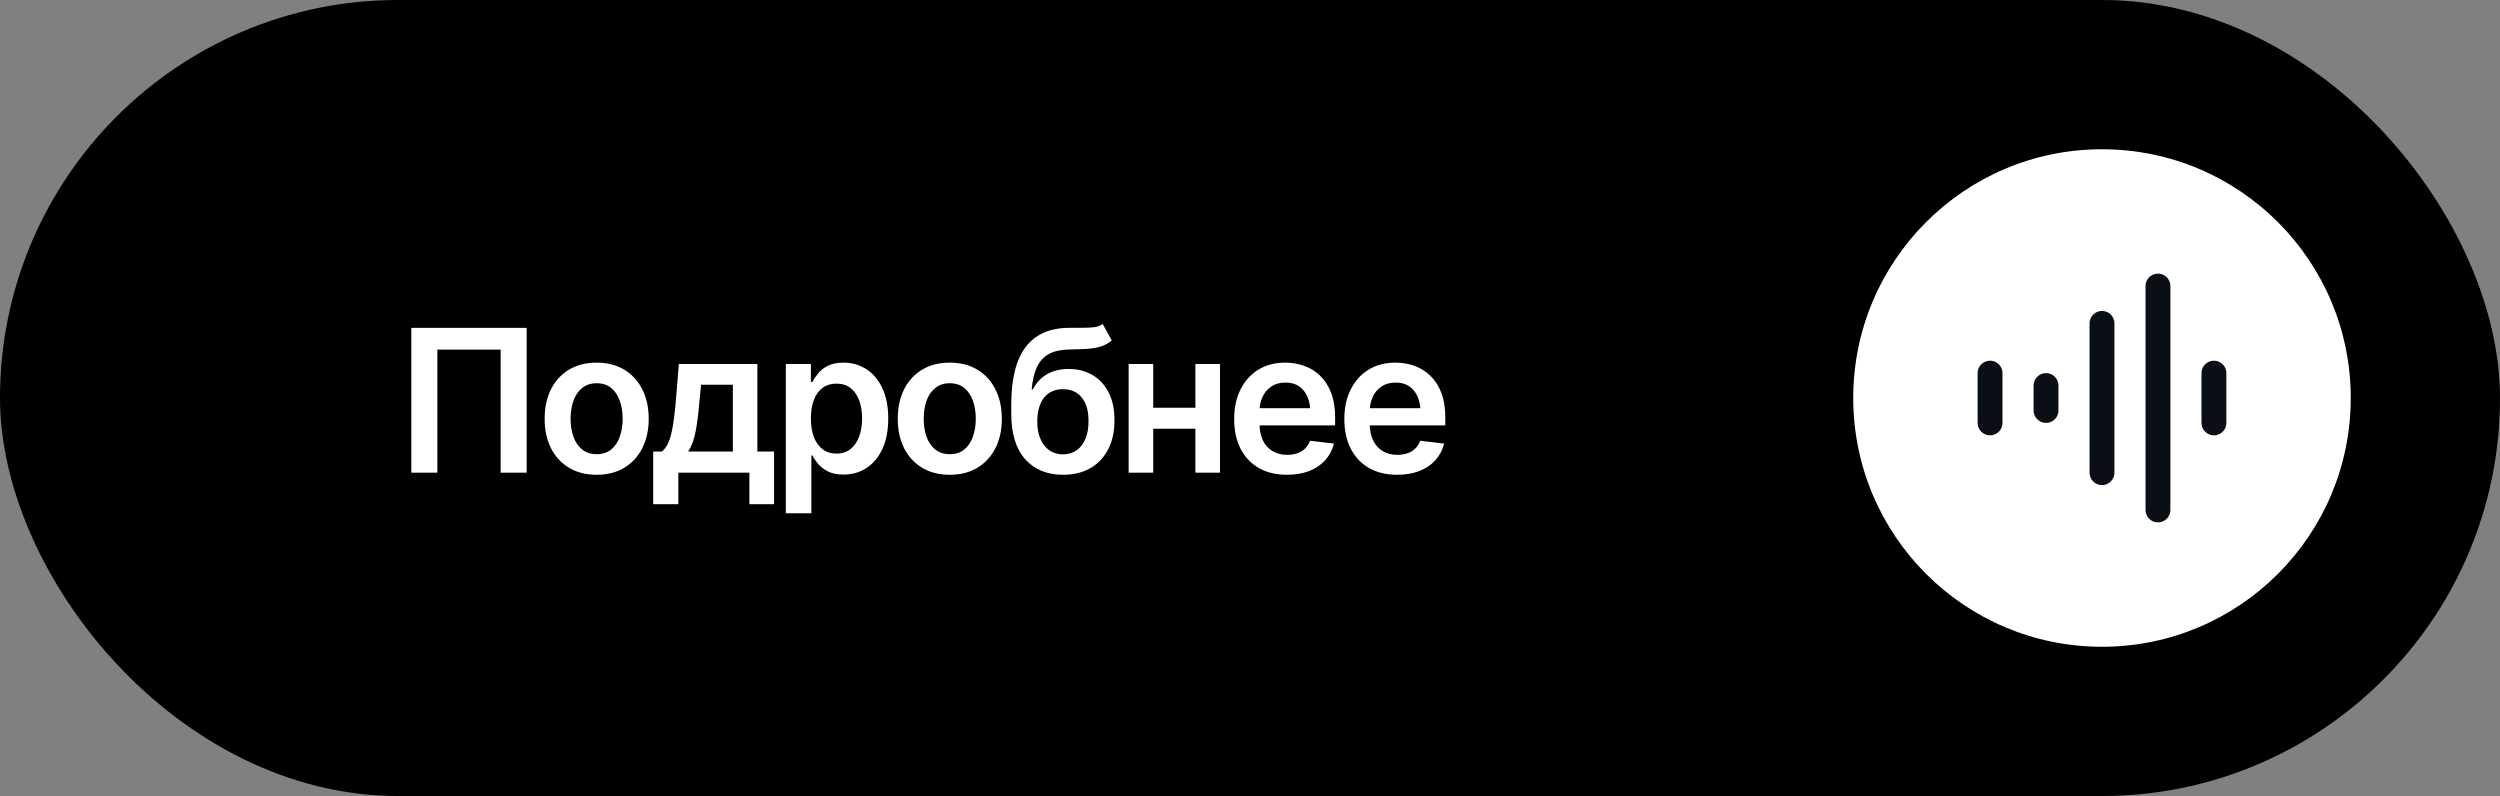 <?xml version="1.0" encoding="UTF-8"?> <svg xmlns="http://www.w3.org/2000/svg" width="201" height="64" viewBox="0 0 201 64" fill="none"><rect x="0" y="0" width="201" height="64" fill="#808080" stroke="none"/><rect width="201" height="64" rx="32" fill="black"></rect><path d="M42.344 26.359V38H40.25V28.109H35.164V38H33.07V26.359H42.344ZM47.969 38.172C47.115 38.172 46.375 37.984 45.75 37.609C45.125 37.234 44.641 36.708 44.297 36.031C43.958 35.354 43.789 34.568 43.789 33.672C43.789 32.771 43.958 31.982 44.297 31.305C44.641 30.622 45.125 30.094 45.75 29.719C46.375 29.344 47.115 29.156 47.969 29.156C48.823 29.156 49.562 29.344 50.188 29.719C50.812 30.094 51.297 30.622 51.641 31.305C51.984 31.982 52.156 32.771 52.156 33.672C52.156 34.568 51.984 35.354 51.641 36.031C51.297 36.708 50.812 37.234 50.188 37.609C49.562 37.984 48.823 38.172 47.969 38.172ZM47.969 36.516C48.443 36.516 48.833 36.391 49.141 36.141C49.448 35.885 49.677 35.542 49.828 35.109C49.984 34.677 50.062 34.198 50.062 33.672C50.062 33.135 49.984 32.651 49.828 32.219C49.677 31.787 49.448 31.445 49.141 31.195C48.833 30.94 48.443 30.812 47.969 30.812C47.505 30.812 47.117 30.94 46.805 31.195C46.492 31.445 46.258 31.787 46.102 32.219C45.95 32.651 45.875 33.135 45.875 33.672C45.875 34.198 45.95 34.677 46.102 35.109C46.258 35.542 46.492 35.885 46.805 36.141C47.117 36.391 47.505 36.516 47.969 36.516ZM52.516 40.539V36.305H53.203C53.391 36.164 53.547 35.971 53.672 35.727C53.797 35.477 53.898 35.182 53.977 34.844C54.06 34.5 54.128 34.117 54.18 33.695C54.237 33.273 54.286 32.82 54.328 32.336L54.578 29.266H60.891V36.305H62.234V40.539H60.25V38H54.539V40.539H52.516ZM55.32 36.305H58.922V30.93H56.367L56.227 32.336C56.154 33.258 56.052 34.05 55.922 34.711C55.797 35.367 55.596 35.898 55.32 36.305ZM63.18 41.266V29.266H65.195V30.711H65.32C65.424 30.503 65.573 30.279 65.766 30.039C65.958 29.794 66.219 29.586 66.547 29.414C66.88 29.242 67.305 29.156 67.82 29.156C68.492 29.156 69.099 29.328 69.641 29.672C70.182 30.016 70.612 30.521 70.93 31.188C71.253 31.854 71.414 32.675 71.414 33.648C71.414 34.607 71.258 35.422 70.945 36.094C70.633 36.766 70.203 37.279 69.656 37.633C69.115 37.982 68.5 38.156 67.812 38.156C67.318 38.156 66.904 38.073 66.57 37.906C66.242 37.734 65.977 37.531 65.773 37.297C65.576 37.057 65.424 36.831 65.32 36.617H65.234V41.266H63.18ZM67.25 36.469C67.703 36.469 68.081 36.346 68.383 36.102C68.69 35.857 68.922 35.521 69.078 35.094C69.234 34.667 69.312 34.182 69.312 33.641C69.312 33.099 69.234 32.617 69.078 32.195C68.922 31.773 68.693 31.443 68.391 31.203C68.088 30.963 67.708 30.844 67.25 30.844C66.807 30.844 66.432 30.958 66.125 31.188C65.823 31.417 65.591 31.742 65.43 32.164C65.273 32.581 65.195 33.073 65.195 33.641C65.195 34.203 65.273 34.698 65.43 35.125C65.591 35.547 65.826 35.878 66.133 36.117C66.44 36.352 66.812 36.469 67.25 36.469ZM76.359 38.172C75.505 38.172 74.766 37.984 74.141 37.609C73.516 37.234 73.031 36.708 72.688 36.031C72.349 35.354 72.18 34.568 72.18 33.672C72.18 32.771 72.349 31.982 72.688 31.305C73.031 30.622 73.516 30.094 74.141 29.719C74.766 29.344 75.505 29.156 76.359 29.156C77.213 29.156 77.953 29.344 78.578 29.719C79.203 30.094 79.688 30.622 80.031 31.305C80.375 31.982 80.547 32.771 80.547 33.672C80.547 34.568 80.375 35.354 80.031 36.031C79.688 36.708 79.203 37.234 78.578 37.609C77.953 37.984 77.213 38.172 76.359 38.172ZM76.359 36.516C76.833 36.516 77.224 36.391 77.531 36.141C77.838 35.885 78.068 35.542 78.219 35.109C78.375 34.677 78.453 34.198 78.453 33.672C78.453 33.135 78.375 32.651 78.219 32.219C78.068 31.787 77.838 31.445 77.531 31.195C77.224 30.94 76.833 30.812 76.359 30.812C75.896 30.812 75.508 30.94 75.195 31.195C74.883 31.445 74.648 31.787 74.492 32.219C74.341 32.651 74.266 33.135 74.266 33.672C74.266 34.198 74.341 34.677 74.492 35.109C74.648 35.542 74.883 35.885 75.195 36.141C75.508 36.391 75.896 36.516 76.359 36.516ZM88.656 26.047L89.383 27.367C89.128 27.591 88.841 27.753 88.523 27.852C88.211 27.951 87.841 28.016 87.414 28.047C86.992 28.073 86.492 28.091 85.914 28.102C85.263 28.117 84.732 28.24 84.32 28.469C83.909 28.698 83.591 29.047 83.367 29.516C83.148 29.984 83.008 30.583 82.945 31.312H83.039C83.31 30.776 83.69 30.367 84.18 30.086C84.674 29.805 85.253 29.664 85.914 29.664C86.638 29.664 87.276 29.826 87.828 30.148C88.385 30.471 88.82 30.94 89.133 31.555C89.451 32.169 89.607 32.914 89.602 33.789C89.607 34.685 89.44 35.461 89.102 36.117C88.763 36.773 88.284 37.281 87.664 37.641C87.044 37.995 86.312 38.172 85.469 38.172C84.193 38.172 83.18 37.758 82.43 36.93C81.685 36.096 81.31 34.88 81.305 33.281V32.508C81.31 30.451 81.693 28.919 82.453 27.914C83.219 26.904 84.354 26.385 85.859 26.359C86.307 26.349 86.708 26.346 87.062 26.352C87.417 26.357 87.727 26.341 87.992 26.305C88.258 26.263 88.479 26.177 88.656 26.047ZM85.477 36.531C85.898 36.526 86.26 36.417 86.562 36.203C86.87 35.984 87.107 35.675 87.273 35.273C87.44 34.872 87.521 34.396 87.516 33.844C87.521 33.302 87.44 32.841 87.273 32.461C87.107 32.075 86.87 31.784 86.562 31.586C86.255 31.388 85.885 31.289 85.453 31.289C85.135 31.289 84.852 31.346 84.602 31.461C84.352 31.57 84.135 31.734 83.953 31.953C83.776 32.172 83.641 32.44 83.547 32.758C83.453 33.075 83.404 33.438 83.398 33.844C83.393 34.661 83.576 35.312 83.945 35.797C84.315 36.281 84.826 36.526 85.477 36.531ZM96.727 32.781V34.469H92.094V32.781H96.727ZM92.719 29.266V38H90.742V29.266H92.719ZM98.086 29.266V38H96.109V29.266H98.086ZM103.469 38.172C102.594 38.172 101.839 37.99 101.203 37.625C100.568 37.255 100.078 36.734 99.734 36.062C99.396 35.391 99.227 34.599 99.227 33.688C99.227 32.786 99.396 31.997 99.734 31.32C100.073 30.638 100.549 30.107 101.164 29.727C101.779 29.346 102.503 29.156 103.336 29.156C103.872 29.156 104.38 29.242 104.859 29.414C105.344 29.586 105.771 29.852 106.141 30.211C106.516 30.57 106.81 31.029 107.023 31.586C107.237 32.138 107.344 32.797 107.344 33.562V34.203H100.188V32.82H106.32L105.359 33.227C105.359 32.732 105.284 32.302 105.133 31.938C104.982 31.568 104.758 31.279 104.461 31.07C104.164 30.862 103.794 30.758 103.352 30.758C102.909 30.758 102.531 30.862 102.219 31.07C101.906 31.279 101.669 31.56 101.508 31.914C101.346 32.263 101.266 32.654 101.266 33.086V34.047C101.266 34.578 101.357 35.034 101.539 35.414C101.727 35.789 101.987 36.075 102.32 36.273C102.659 36.471 103.052 36.57 103.5 36.57C103.792 36.57 104.057 36.529 104.297 36.445C104.542 36.362 104.75 36.237 104.922 36.07C105.099 35.898 105.234 35.688 105.328 35.438L107.25 35.664C107.125 36.169 106.893 36.612 106.555 36.992C106.221 37.367 105.792 37.659 105.266 37.867C104.745 38.07 104.146 38.172 103.469 38.172ZM112.328 38.172C111.453 38.172 110.698 37.99 110.062 37.625C109.427 37.255 108.938 36.734 108.594 36.062C108.255 35.391 108.086 34.599 108.086 33.688C108.086 32.786 108.255 31.997 108.594 31.32C108.932 30.638 109.409 30.107 110.023 29.727C110.638 29.346 111.362 29.156 112.195 29.156C112.732 29.156 113.24 29.242 113.719 29.414C114.203 29.586 114.63 29.852 115 30.211C115.375 30.57 115.669 31.029 115.883 31.586C116.096 32.138 116.203 32.797 116.203 33.562V34.203H109.047V32.82H115.18L114.219 33.227C114.219 32.732 114.143 32.302 113.992 31.938C113.841 31.568 113.617 31.279 113.32 31.07C113.023 30.862 112.654 30.758 112.211 30.758C111.768 30.758 111.391 30.862 111.078 31.07C110.766 31.279 110.529 31.56 110.367 31.914C110.206 32.263 110.125 32.654 110.125 33.086V34.047C110.125 34.578 110.216 35.034 110.398 35.414C110.586 35.789 110.846 36.075 111.18 36.273C111.518 36.471 111.911 36.57 112.359 36.57C112.651 36.57 112.917 36.529 113.156 36.445C113.401 36.362 113.609 36.237 113.781 36.07C113.958 35.898 114.094 35.688 114.188 35.438L116.109 35.664C115.984 36.169 115.753 36.612 115.414 36.992C115.081 37.367 114.651 37.659 114.125 37.867C113.604 38.07 113.005 38.172 112.328 38.172Z" fill="white"></path><circle cx="169" cy="32" r="20" fill="white"></circle><path d="M160 30L160 34M164.5 31V33M169 26V38M173.5 23V41M178 30V34" stroke="#0A0E15" stroke-width="2" stroke-linecap="round" stroke-linejoin="round"></path></svg> 